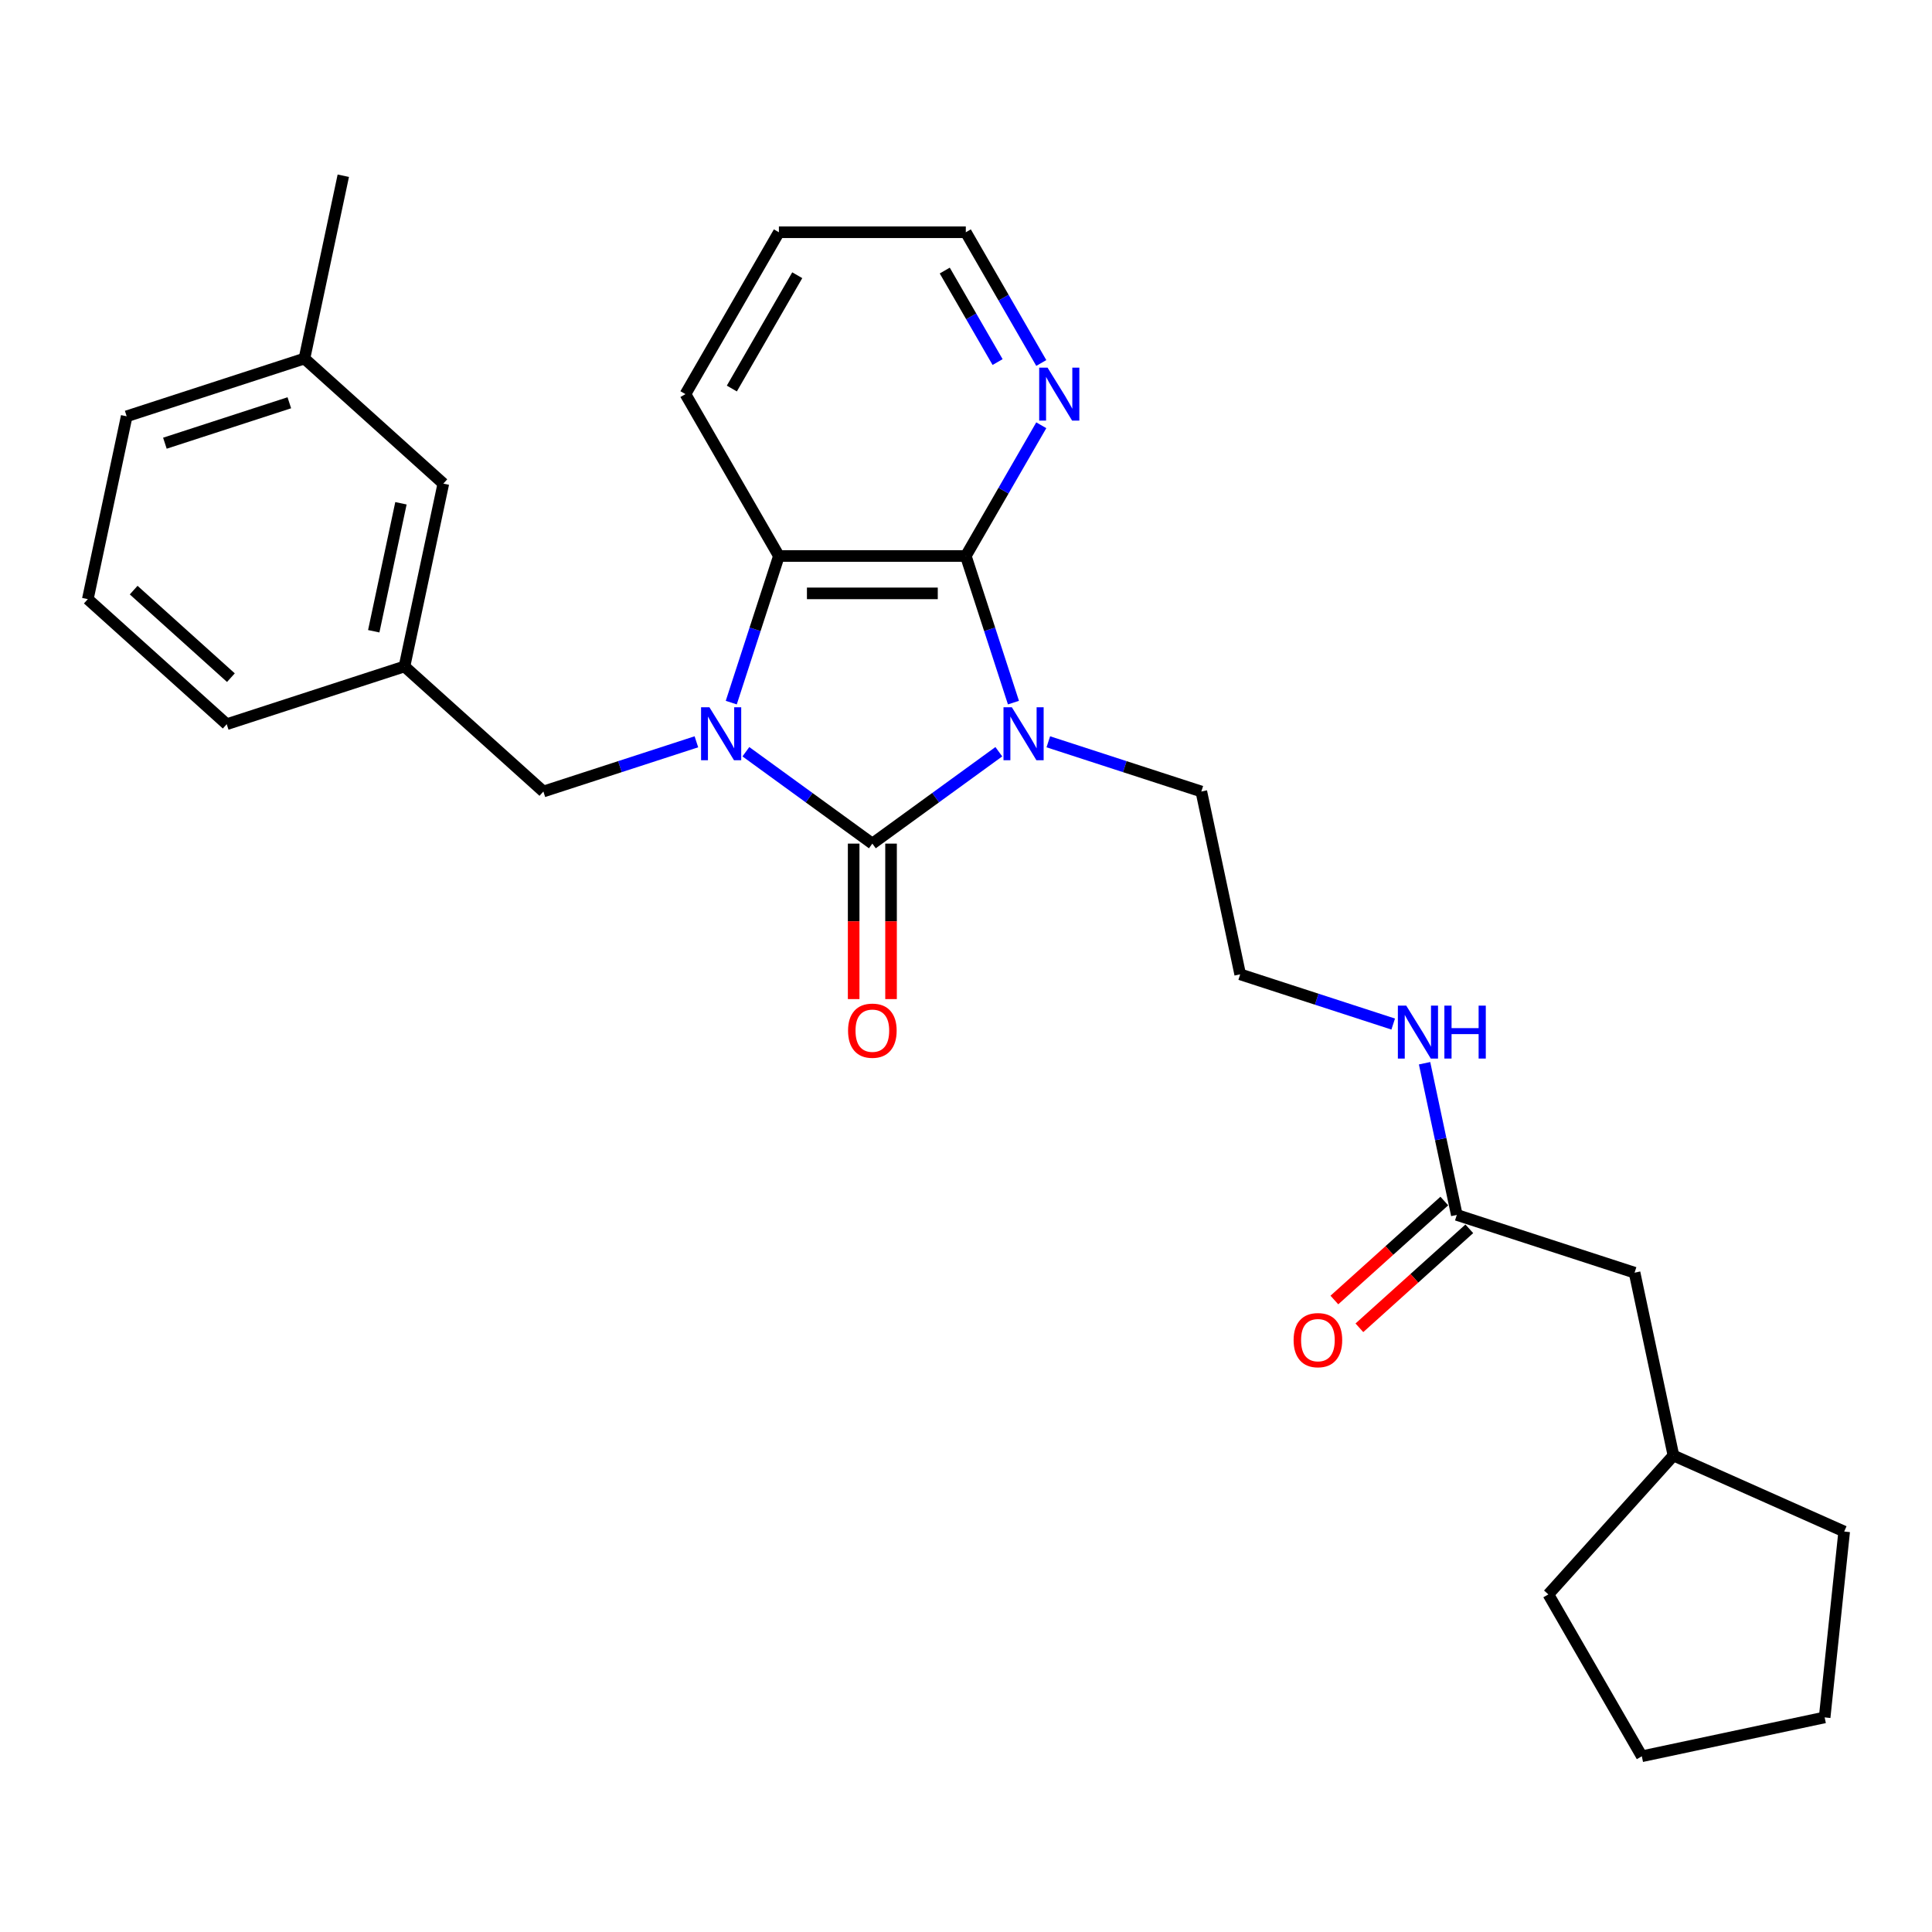 <?xml version='1.0' encoding='iso-8859-1'?>
<svg version='1.1' baseProfile='full'
              xmlns='http://www.w3.org/2000/svg'
                      xmlns:rdkit='http://www.rdkit.org/xml'
                      xmlns:xlink='http://www.w3.org/1999/xlink'
                  xml:space='preserve'
width='1000px' height='1000px' viewBox='0 0 1000 1000'>
<!-- END OF HEADER -->
<rect style='opacity:1.0;fill:#FFFFFF;stroke:none' width='1000' height='1000' x='0' y='0'> </rect>
<path class='bond-0' d='M 516.988,389.096 L 484.258,412.875' style='fill:none;fill-rule:evenodd;stroke:#0000FF;stroke-width:6px;stroke-linecap:butt;stroke-linejoin:miter;stroke-opacity:1' />
<path class='bond-0' d='M 484.258,412.875 L 451.529,436.654' style='fill:none;fill-rule:evenodd;stroke:#000000;stroke-width:6px;stroke-linecap:butt;stroke-linejoin:miter;stroke-opacity:1' />
<path class='bond-2' d='M 524.56,363.672 L 512.23,325.727' style='fill:none;fill-rule:evenodd;stroke:#0000FF;stroke-width:6px;stroke-linecap:butt;stroke-linejoin:miter;stroke-opacity:1' />
<path class='bond-2' d='M 512.23,325.727 L 499.901,287.781' style='fill:none;fill-rule:evenodd;stroke:#000000;stroke-width:6px;stroke-linecap:butt;stroke-linejoin:miter;stroke-opacity:1' />
<path class='bond-8' d='M 542.605,383.952 L 582.205,396.818' style='fill:none;fill-rule:evenodd;stroke:#0000FF;stroke-width:6px;stroke-linecap:butt;stroke-linejoin:miter;stroke-opacity:1' />
<path class='bond-8' d='M 582.205,396.818 L 621.805,409.685' style='fill:none;fill-rule:evenodd;stroke:#000000;stroke-width:6px;stroke-linecap:butt;stroke-linejoin:miter;stroke-opacity:1' />
<path class='bond-1' d='M 451.529,436.654 L 418.8,412.875' style='fill:none;fill-rule:evenodd;stroke:#000000;stroke-width:6px;stroke-linecap:butt;stroke-linejoin:miter;stroke-opacity:1' />
<path class='bond-1' d='M 418.8,412.875 L 386.071,389.096' style='fill:none;fill-rule:evenodd;stroke:#0000FF;stroke-width:6px;stroke-linecap:butt;stroke-linejoin:miter;stroke-opacity:1' />
<path class='bond-6' d='M 441.855,436.654 L 441.855,476.89' style='fill:none;fill-rule:evenodd;stroke:#000000;stroke-width:6px;stroke-linecap:butt;stroke-linejoin:miter;stroke-opacity:1' />
<path class='bond-6' d='M 441.855,476.89 L 441.855,517.126' style='fill:none;fill-rule:evenodd;stroke:#FF0000;stroke-width:6px;stroke-linecap:butt;stroke-linejoin:miter;stroke-opacity:1' />
<path class='bond-6' d='M 461.203,436.654 L 461.203,476.89' style='fill:none;fill-rule:evenodd;stroke:#000000;stroke-width:6px;stroke-linecap:butt;stroke-linejoin:miter;stroke-opacity:1' />
<path class='bond-6' d='M 461.203,476.89 L 461.203,517.126' style='fill:none;fill-rule:evenodd;stroke:#FF0000;stroke-width:6px;stroke-linecap:butt;stroke-linejoin:miter;stroke-opacity:1' />
<path class='bond-4' d='M 360.453,383.952 L 320.853,396.818' style='fill:none;fill-rule:evenodd;stroke:#0000FF;stroke-width:6px;stroke-linecap:butt;stroke-linejoin:miter;stroke-opacity:1' />
<path class='bond-4' d='M 320.853,396.818 L 281.253,409.685' style='fill:none;fill-rule:evenodd;stroke:#000000;stroke-width:6px;stroke-linecap:butt;stroke-linejoin:miter;stroke-opacity:1' />
<path class='bond-28' d='M 378.499,363.672 L 390.828,325.727' style='fill:none;fill-rule:evenodd;stroke:#0000FF;stroke-width:6px;stroke-linecap:butt;stroke-linejoin:miter;stroke-opacity:1' />
<path class='bond-28' d='M 390.828,325.727 L 403.157,287.781' style='fill:none;fill-rule:evenodd;stroke:#000000;stroke-width:6px;stroke-linecap:butt;stroke-linejoin:miter;stroke-opacity:1' />
<path class='bond-3' d='M 499.901,287.781 L 403.157,287.781' style='fill:none;fill-rule:evenodd;stroke:#000000;stroke-width:6px;stroke-linecap:butt;stroke-linejoin:miter;stroke-opacity:1' />
<path class='bond-3' d='M 485.389,307.13 L 417.669,307.13' style='fill:none;fill-rule:evenodd;stroke:#000000;stroke-width:6px;stroke-linecap:butt;stroke-linejoin:miter;stroke-opacity:1' />
<path class='bond-5' d='M 499.901,287.781 L 519.434,253.948' style='fill:none;fill-rule:evenodd;stroke:#000000;stroke-width:6px;stroke-linecap:butt;stroke-linejoin:miter;stroke-opacity:1' />
<path class='bond-5' d='M 519.434,253.948 L 538.967,220.116' style='fill:none;fill-rule:evenodd;stroke:#0000FF;stroke-width:6px;stroke-linecap:butt;stroke-linejoin:miter;stroke-opacity:1' />
<path class='bond-14' d='M 403.157,287.781 L 354.785,203.998' style='fill:none;fill-rule:evenodd;stroke:#000000;stroke-width:6px;stroke-linecap:butt;stroke-linejoin:miter;stroke-opacity:1' />
<path class='bond-9' d='M 281.253,409.685 L 209.358,344.951' style='fill:none;fill-rule:evenodd;stroke:#000000;stroke-width:6px;stroke-linecap:butt;stroke-linejoin:miter;stroke-opacity:1' />
<path class='bond-19' d='M 538.967,187.881 L 519.434,154.048' style='fill:none;fill-rule:evenodd;stroke:#0000FF;stroke-width:6px;stroke-linecap:butt;stroke-linejoin:miter;stroke-opacity:1' />
<path class='bond-19' d='M 519.434,154.048 L 499.901,120.216' style='fill:none;fill-rule:evenodd;stroke:#000000;stroke-width:6px;stroke-linecap:butt;stroke-linejoin:miter;stroke-opacity:1' />
<path class='bond-19' d='M 516.351,187.405 L 502.678,163.723' style='fill:none;fill-rule:evenodd;stroke:#0000FF;stroke-width:6px;stroke-linecap:butt;stroke-linejoin:miter;stroke-opacity:1' />
<path class='bond-19' d='M 502.678,163.723 L 489.004,140.04' style='fill:none;fill-rule:evenodd;stroke:#000000;stroke-width:6px;stroke-linecap:butt;stroke-linejoin:miter;stroke-opacity:1' />
<path class='bond-7' d='M 754.043,628.84 L 745.698,589.584' style='fill:none;fill-rule:evenodd;stroke:#000000;stroke-width:6px;stroke-linecap:butt;stroke-linejoin:miter;stroke-opacity:1' />
<path class='bond-7' d='M 745.698,589.584 L 737.354,550.328' style='fill:none;fill-rule:evenodd;stroke:#0000FF;stroke-width:6px;stroke-linecap:butt;stroke-linejoin:miter;stroke-opacity:1' />
<path class='bond-10' d='M 747.569,621.651 L 719.119,647.267' style='fill:none;fill-rule:evenodd;stroke:#000000;stroke-width:6px;stroke-linecap:butt;stroke-linejoin:miter;stroke-opacity:1' />
<path class='bond-10' d='M 719.119,647.267 L 690.67,672.883' style='fill:none;fill-rule:evenodd;stroke:#FF0000;stroke-width:6px;stroke-linecap:butt;stroke-linejoin:miter;stroke-opacity:1' />
<path class='bond-10' d='M 760.516,636.03 L 732.066,661.646' style='fill:none;fill-rule:evenodd;stroke:#000000;stroke-width:6px;stroke-linecap:butt;stroke-linejoin:miter;stroke-opacity:1' />
<path class='bond-10' d='M 732.066,661.646 L 703.617,687.262' style='fill:none;fill-rule:evenodd;stroke:#FF0000;stroke-width:6px;stroke-linecap:butt;stroke-linejoin:miter;stroke-opacity:1' />
<path class='bond-12' d='M 754.043,628.84 L 846.051,658.736' style='fill:none;fill-rule:evenodd;stroke:#000000;stroke-width:6px;stroke-linecap:butt;stroke-linejoin:miter;stroke-opacity:1' />
<path class='bond-15' d='M 621.805,409.685 L 641.919,504.315' style='fill:none;fill-rule:evenodd;stroke:#000000;stroke-width:6px;stroke-linecap:butt;stroke-linejoin:miter;stroke-opacity:1' />
<path class='bond-13' d='M 209.358,344.951 L 229.472,250.321' style='fill:none;fill-rule:evenodd;stroke:#000000;stroke-width:6px;stroke-linecap:butt;stroke-linejoin:miter;stroke-opacity:1' />
<path class='bond-13' d='M 193.449,326.734 L 207.529,260.493' style='fill:none;fill-rule:evenodd;stroke:#000000;stroke-width:6px;stroke-linecap:butt;stroke-linejoin:miter;stroke-opacity:1' />
<path class='bond-20' d='M 209.358,344.951 L 117.349,374.846' style='fill:none;fill-rule:evenodd;stroke:#000000;stroke-width:6px;stroke-linecap:butt;stroke-linejoin:miter;stroke-opacity:1' />
<path class='bond-11' d='M 721.119,530.049 L 681.519,517.182' style='fill:none;fill-rule:evenodd;stroke:#0000FF;stroke-width:6px;stroke-linecap:butt;stroke-linejoin:miter;stroke-opacity:1' />
<path class='bond-11' d='M 681.519,517.182 L 641.919,504.315' style='fill:none;fill-rule:evenodd;stroke:#000000;stroke-width:6px;stroke-linecap:butt;stroke-linejoin:miter;stroke-opacity:1' />
<path class='bond-17' d='M 846.051,658.736 L 866.166,753.365' style='fill:none;fill-rule:evenodd;stroke:#000000;stroke-width:6px;stroke-linecap:butt;stroke-linejoin:miter;stroke-opacity:1' />
<path class='bond-16' d='M 229.472,250.321 L 157.578,185.587' style='fill:none;fill-rule:evenodd;stroke:#000000;stroke-width:6px;stroke-linecap:butt;stroke-linejoin:miter;stroke-opacity:1' />
<path class='bond-29' d='M 354.785,203.998 L 403.157,120.216' style='fill:none;fill-rule:evenodd;stroke:#000000;stroke-width:6px;stroke-linecap:butt;stroke-linejoin:miter;stroke-opacity:1' />
<path class='bond-29' d='M 378.798,201.105 L 412.658,142.457' style='fill:none;fill-rule:evenodd;stroke:#000000;stroke-width:6px;stroke-linecap:butt;stroke-linejoin:miter;stroke-opacity:1' />
<path class='bond-22' d='M 157.578,185.587 L 177.692,90.957' style='fill:none;fill-rule:evenodd;stroke:#000000;stroke-width:6px;stroke-linecap:butt;stroke-linejoin:miter;stroke-opacity:1' />
<path class='bond-30' d='M 157.578,185.587 L 65.569,215.482' style='fill:none;fill-rule:evenodd;stroke:#000000;stroke-width:6px;stroke-linecap:butt;stroke-linejoin:miter;stroke-opacity:1' />
<path class='bond-30' d='M 149.755,208.473 L 85.349,229.4' style='fill:none;fill-rule:evenodd;stroke:#000000;stroke-width:6px;stroke-linecap:butt;stroke-linejoin:miter;stroke-opacity:1' />
<path class='bond-23' d='M 866.166,753.365 L 954.545,792.715' style='fill:none;fill-rule:evenodd;stroke:#000000;stroke-width:6px;stroke-linecap:butt;stroke-linejoin:miter;stroke-opacity:1' />
<path class='bond-24' d='M 866.166,753.365 L 801.431,825.26' style='fill:none;fill-rule:evenodd;stroke:#000000;stroke-width:6px;stroke-linecap:butt;stroke-linejoin:miter;stroke-opacity:1' />
<path class='bond-18' d='M 45.455,310.112 L 117.349,374.846' style='fill:none;fill-rule:evenodd;stroke:#000000;stroke-width:6px;stroke-linecap:butt;stroke-linejoin:miter;stroke-opacity:1' />
<path class='bond-18' d='M 69.186,305.443 L 119.512,350.757' style='fill:none;fill-rule:evenodd;stroke:#000000;stroke-width:6px;stroke-linecap:butt;stroke-linejoin:miter;stroke-opacity:1' />
<path class='bond-21' d='M 45.455,310.112 L 65.569,215.482' style='fill:none;fill-rule:evenodd;stroke:#000000;stroke-width:6px;stroke-linecap:butt;stroke-linejoin:miter;stroke-opacity:1' />
<path class='bond-25' d='M 499.901,120.216 L 403.157,120.216' style='fill:none;fill-rule:evenodd;stroke:#000000;stroke-width:6px;stroke-linecap:butt;stroke-linejoin:miter;stroke-opacity:1' />
<path class='bond-26' d='M 954.545,792.715 L 944.433,888.929' style='fill:none;fill-rule:evenodd;stroke:#000000;stroke-width:6px;stroke-linecap:butt;stroke-linejoin:miter;stroke-opacity:1' />
<path class='bond-27' d='M 801.431,825.26 L 849.803,909.043' style='fill:none;fill-rule:evenodd;stroke:#000000;stroke-width:6px;stroke-linecap:butt;stroke-linejoin:miter;stroke-opacity:1' />
<path class='bond-31' d='M 944.433,888.929 L 849.803,909.043' style='fill:none;fill-rule:evenodd;stroke:#000000;stroke-width:6px;stroke-linecap:butt;stroke-linejoin:miter;stroke-opacity:1' />
<path  class='atom-0' d='M 523.74 366.091
L 532.718 380.602
Q 533.608 382.034, 535.04 384.627
Q 536.472 387.22, 536.549 387.374
L 536.549 366.091
L 540.187 366.091
L 540.187 393.489
L 536.433 393.489
L 526.797 377.623
Q 525.675 375.765, 524.476 373.637
Q 523.315 371.508, 522.966 370.851
L 522.966 393.489
L 519.406 393.489
L 519.406 366.091
L 523.74 366.091
' fill='#0000FF'/>
<path  class='atom-2' d='M 367.205 366.091
L 376.183 380.602
Q 377.073 382.034, 378.505 384.627
Q 379.937 387.22, 380.014 387.374
L 380.014 366.091
L 383.652 366.091
L 383.652 393.489
L 379.898 393.489
L 370.263 377.623
Q 369.14 375.765, 367.941 373.637
Q 366.78 371.508, 366.432 370.851
L 366.432 393.489
L 362.871 393.489
L 362.871 366.091
L 367.205 366.091
' fill='#0000FF'/>
<path  class='atom-6' d='M 542.217 190.299
L 551.195 204.811
Q 552.085 206.243, 553.516 208.835
Q 554.948 211.428, 555.026 211.583
L 555.026 190.299
L 558.663 190.299
L 558.663 217.697
L 554.91 217.697
L 545.274 201.831
Q 544.152 199.974, 542.952 197.845
Q 541.791 195.717, 541.443 195.059
L 541.443 217.697
L 537.883 217.697
L 537.883 190.299
L 542.217 190.299
' fill='#0000FF'/>
<path  class='atom-7' d='M 438.952 533.476
Q 438.952 526.897, 442.203 523.221
Q 445.454 519.544, 451.529 519.544
Q 457.605 519.544, 460.855 523.221
Q 464.106 526.897, 464.106 533.476
Q 464.106 540.132, 460.816 543.924
Q 457.527 547.678, 451.529 547.678
Q 445.492 547.678, 442.203 543.924
Q 438.952 540.17, 438.952 533.476
M 451.529 544.582
Q 455.708 544.582, 457.953 541.796
Q 460.236 538.971, 460.236 533.476
Q 460.236 528.097, 457.953 525.388
Q 455.708 522.64, 451.529 522.64
Q 447.35 522.64, 445.067 525.349
Q 442.822 528.058, 442.822 533.476
Q 442.822 539.009, 445.067 541.796
Q 447.35 544.582, 451.529 544.582
' fill='#FF0000'/>
<path  class='atom-11' d='M 669.571 693.652
Q 669.571 687.073, 672.822 683.397
Q 676.072 679.721, 682.148 679.721
Q 688.223 679.721, 691.474 683.397
Q 694.725 687.073, 694.725 693.652
Q 694.725 700.308, 691.435 704.1
Q 688.146 707.854, 682.148 707.854
Q 676.111 707.854, 672.822 704.1
Q 669.571 700.347, 669.571 693.652
M 682.148 704.758
Q 686.327 704.758, 688.572 701.972
Q 690.855 699.147, 690.855 693.652
Q 690.855 688.273, 688.572 685.564
Q 686.327 682.817, 682.148 682.817
Q 677.969 682.817, 675.685 685.525
Q 673.441 688.234, 673.441 693.652
Q 673.441 699.186, 675.685 701.972
Q 677.969 704.758, 682.148 704.758
' fill='#FF0000'/>
<path  class='atom-12' d='M 727.872 520.512
L 736.85 535.023
Q 737.74 536.455, 739.172 539.048
Q 740.604 541.64, 740.681 541.795
L 740.681 520.512
L 744.319 520.512
L 744.319 547.909
L 740.565 547.909
L 730.929 532.043
Q 729.807 530.186, 728.607 528.058
Q 727.447 525.929, 727.098 525.271
L 727.098 547.909
L 723.538 547.909
L 723.538 520.512
L 727.872 520.512
' fill='#0000FF'/>
<path  class='atom-12' d='M 747.608 520.512
L 751.323 520.512
L 751.323 532.16
L 765.331 532.16
L 765.331 520.512
L 769.046 520.512
L 769.046 547.909
L 765.331 547.909
L 765.331 535.255
L 751.323 535.255
L 751.323 547.909
L 747.608 547.909
L 747.608 520.512
' fill='#0000FF'/>
</svg>
